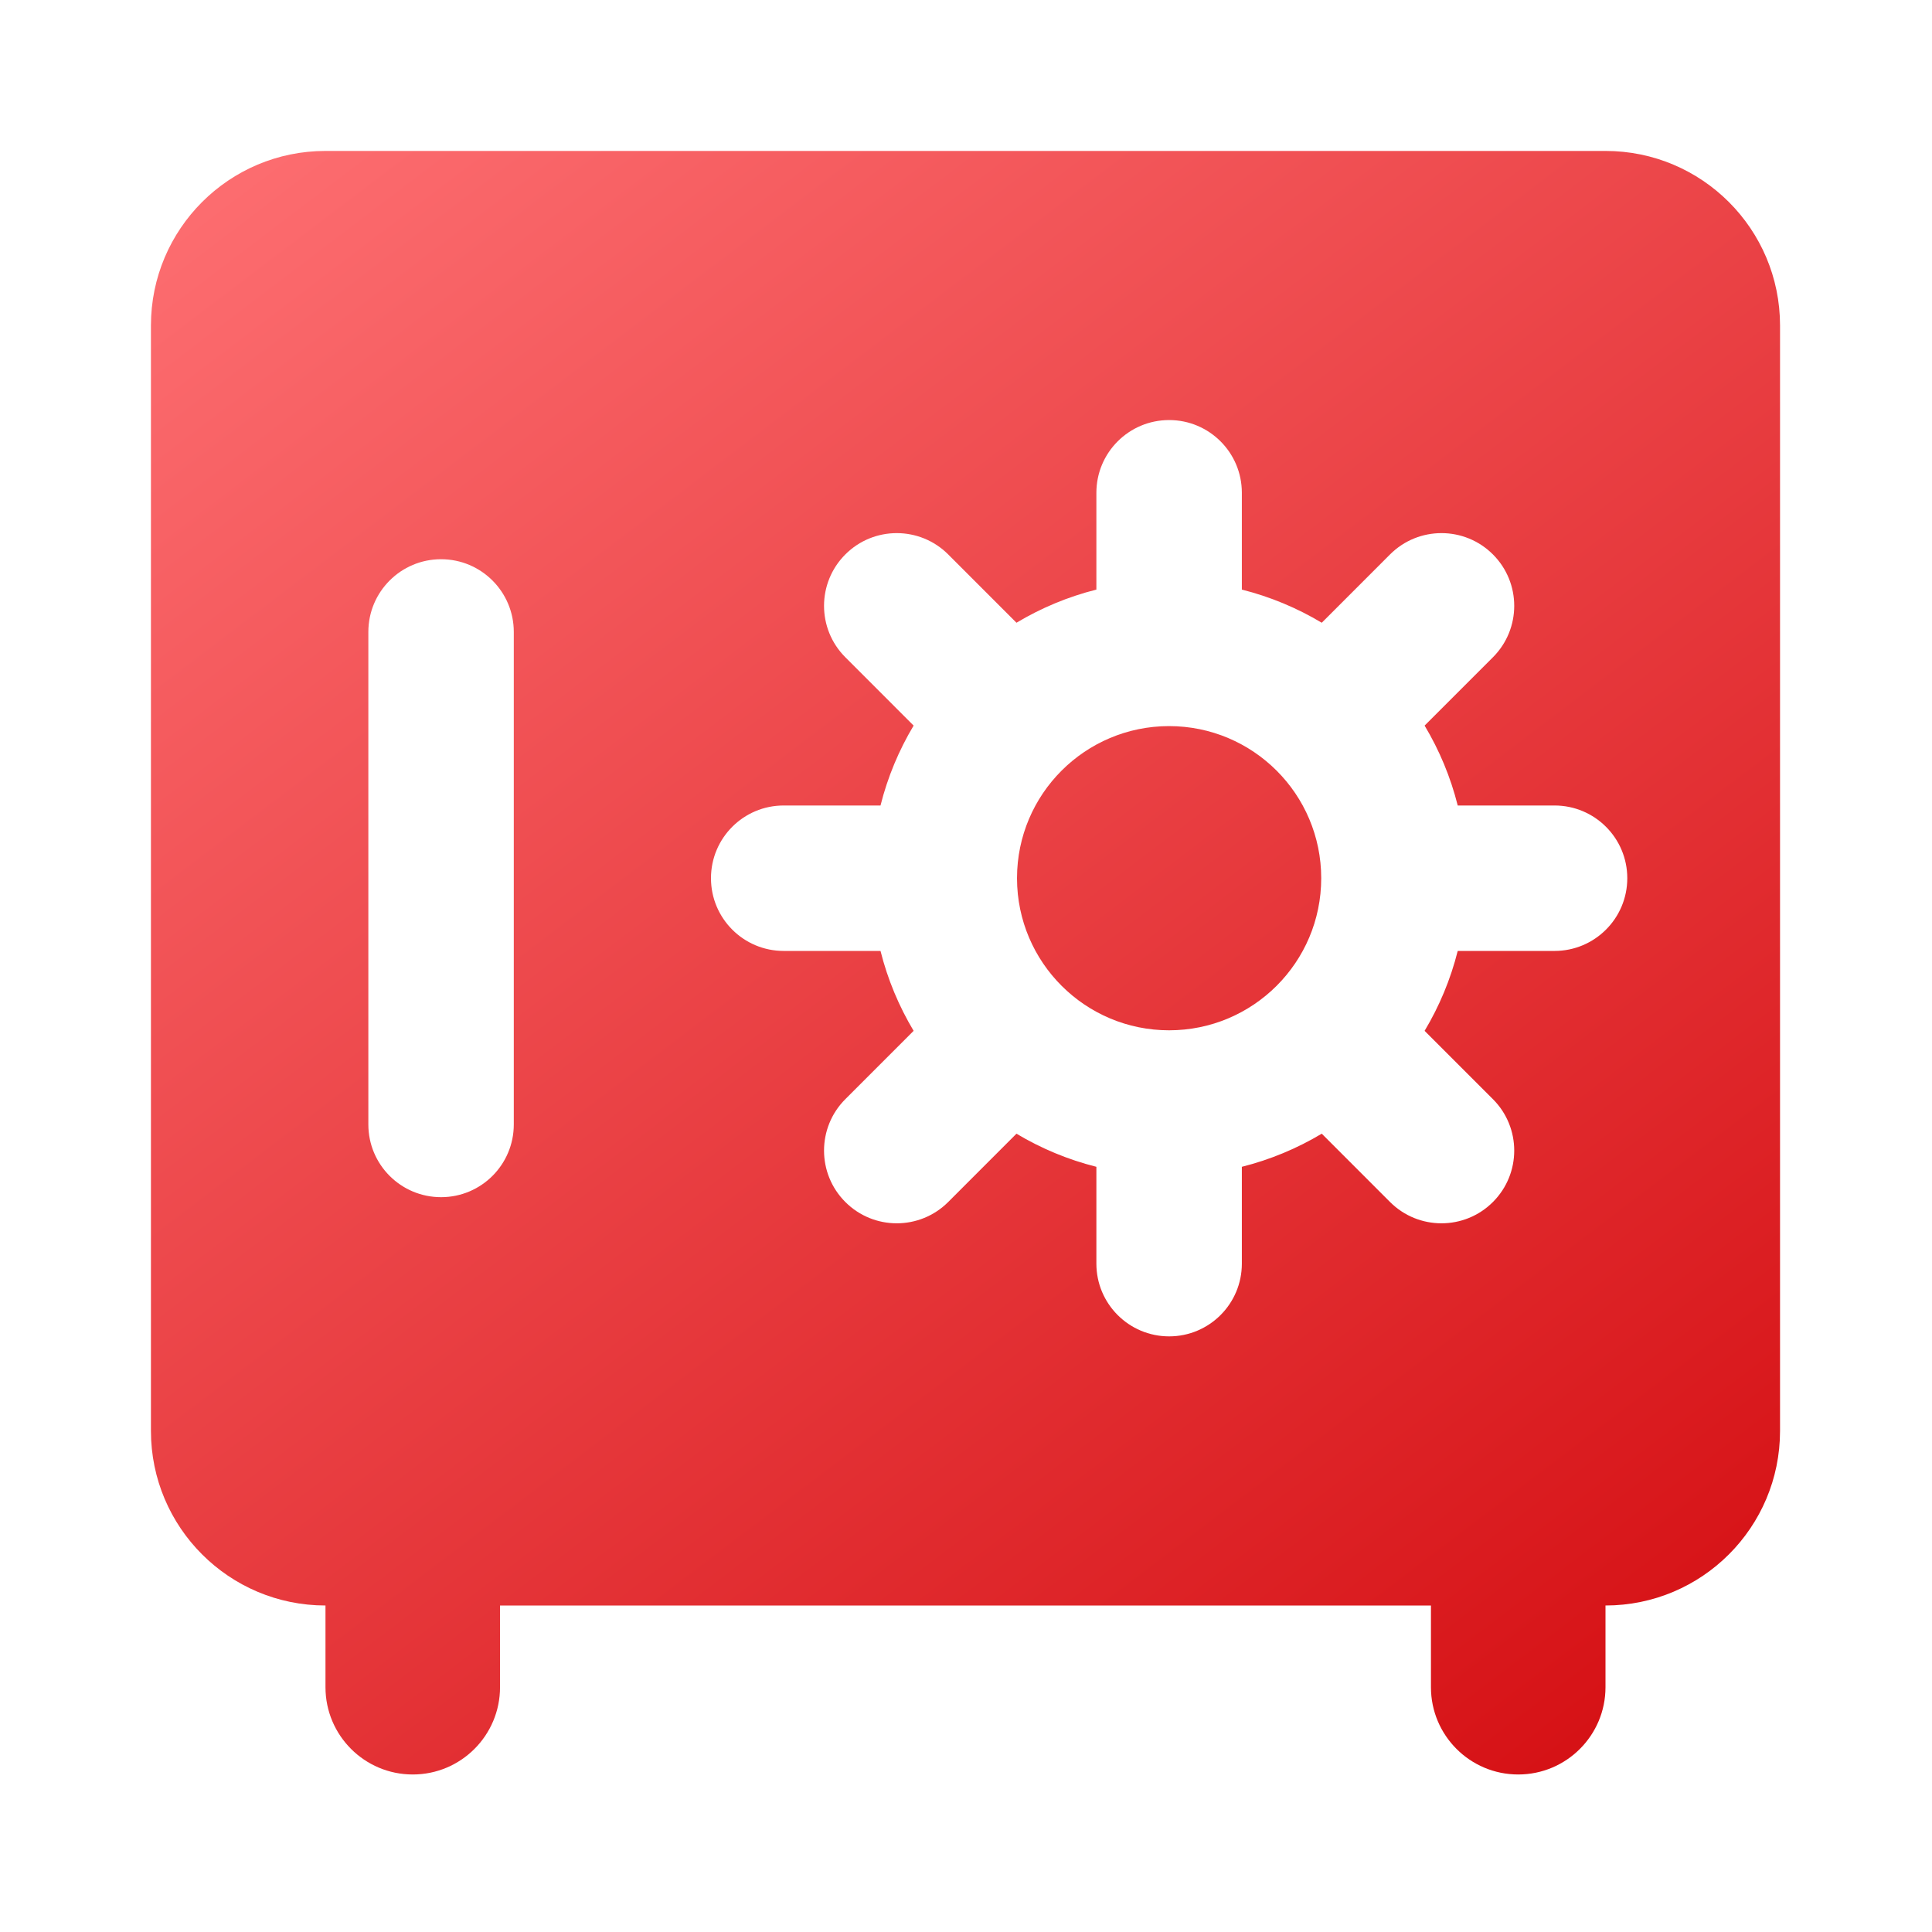 <?xml version="1.0" encoding="UTF-8"?>
<svg xmlns="http://www.w3.org/2000/svg" width="64" height="64" viewBox="0 0 64 64" fill="none">
  <path fill-rule="evenodd" clip-rule="evenodd" d="M10.782 5C7.589 5 5 7.589 5 10.782V47.402C5 50.595 7.589 53.184 10.782 53.184V55.891C10.782 57.487 12.076 58.782 13.673 58.782C15.27 58.782 16.564 57.487 16.564 55.891V53.184H47.402V55.891C47.402 57.487 48.696 58.782 50.293 58.782C51.889 58.782 53.184 57.487 53.184 55.891V53.184C56.377 53.184 58.966 50.595 58.966 47.402V10.782C58.966 7.589 56.377 5 53.184 5H10.782ZM38.726 24.053C35.948 24.055 33.696 26.304 33.69 29.08L33.69 29.092L33.69 29.104C33.697 31.881 35.95 34.13 38.728 34.13C41.511 34.13 43.767 31.875 43.767 29.092C43.767 26.309 41.509 24.053 38.726 24.053ZM36.319 19.531C35.376 19.768 34.486 20.142 33.672 20.629L31.41 18.366C30.469 17.425 28.943 17.425 28.003 18.366C27.062 19.307 27.062 20.832 28.003 21.773L30.265 24.036C29.778 24.849 29.405 25.739 29.168 26.683H25.961C24.63 26.683 23.552 27.761 23.552 29.092C23.552 30.422 24.63 31.501 25.961 31.501H29.168C29.405 32.445 29.778 33.334 30.265 34.148L28.003 36.411C27.062 37.352 27.062 38.877 28.003 39.818C28.943 40.759 30.469 40.759 31.41 39.818L33.672 37.555C34.486 38.042 35.376 38.415 36.319 38.652V41.86C36.319 43.19 37.398 44.269 38.729 44.269C40.059 44.269 41.138 43.19 41.138 41.86V38.652C42.081 38.415 42.971 38.042 43.785 37.555L46.047 39.818C46.988 40.759 48.514 40.759 49.455 39.818C50.396 38.877 50.396 37.352 49.455 36.411L47.192 34.148C47.679 33.334 48.052 32.445 48.289 31.501H51.496C52.827 31.501 53.906 30.422 53.906 29.092C53.906 27.761 52.827 26.683 51.496 26.683H48.289C48.052 25.739 47.679 24.849 47.192 24.036L49.455 21.773C50.396 20.832 50.396 19.307 49.455 18.366C48.514 17.425 46.988 17.425 46.047 18.366L43.785 20.629C42.971 20.142 42.081 19.768 41.138 19.531V16.324C41.138 14.993 40.059 13.915 38.729 13.915C37.398 13.915 36.319 14.993 36.319 16.324V19.531ZM17.02 20.934C17.02 19.604 15.941 18.525 14.611 18.525C13.28 18.525 12.202 19.604 12.202 20.934V37.249C12.202 38.58 13.28 39.658 14.611 39.658C15.941 39.658 17.02 38.58 17.02 37.249V20.934Z" fill="url(#paint0_linear_2061_79475)"></path>
  <defs>
    <linearGradient id="paint0_linear_2061_79475" x1="7.255" y1="6.546" x2="50.683" y2="63.728" gradientUnits="userSpaceOnUse">
      <stop stop-color="#FC6C6F"></stop>
      <stop offset="1" stop-color="#D40D11"></stop>
    </linearGradient>
  </defs>
</svg>
